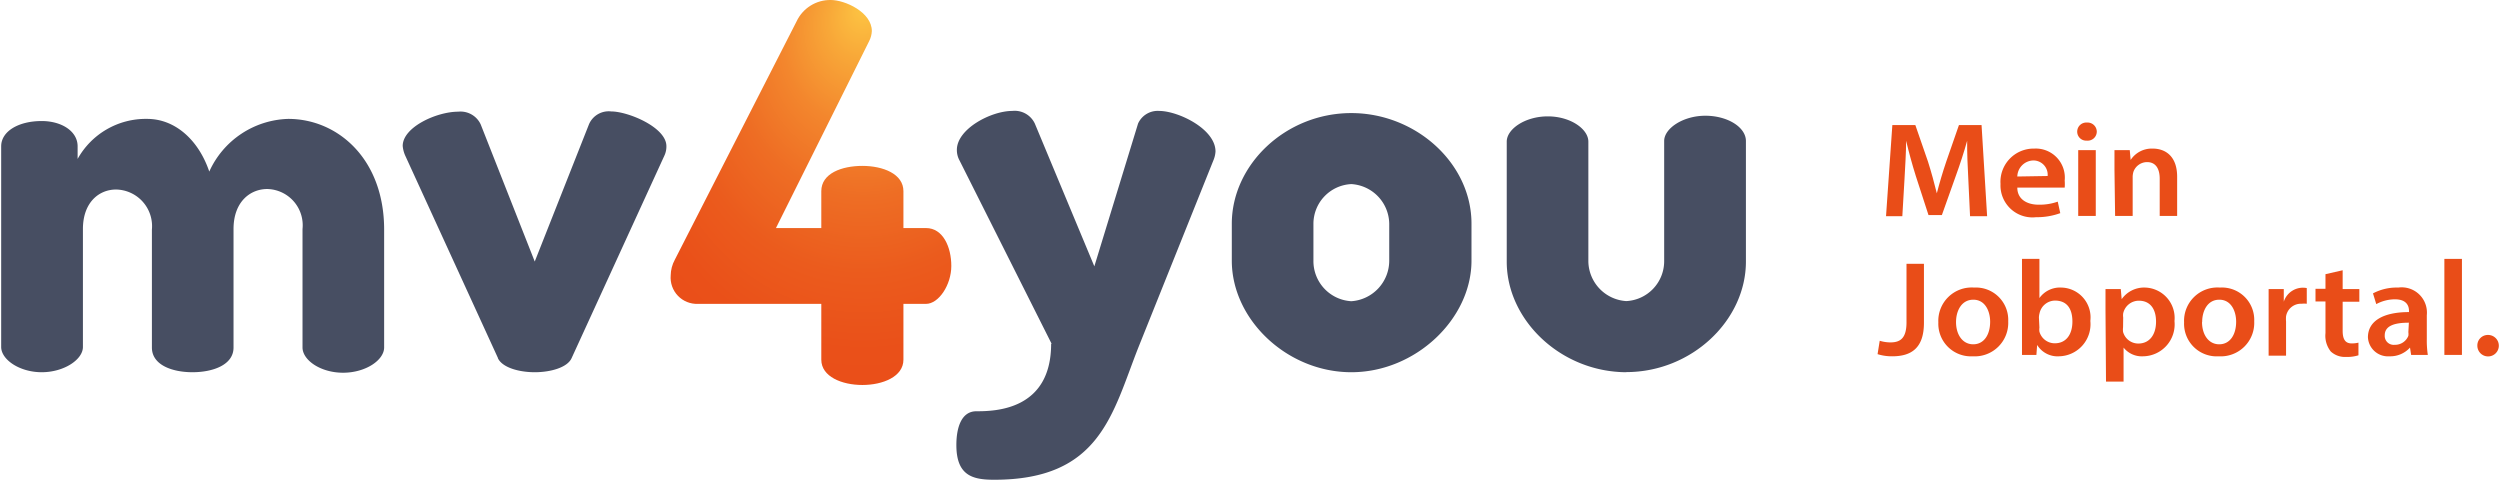 <?xml version="1.0"?>
<svg xmlns="http://www.w3.org/2000/svg" xmlns:xlink="http://www.w3.org/1999/xlink" id="Ebene_1" data-name="Ebene 1" viewBox="0 0 197.68 37.97" width="469" height="90">
  <defs>
    <clipPath id="clip-path" transform="translate(-4.68 -3.3)">
      <path d="M77.88,21.35H76.09V18.43c0-1.37-1.62-2-3.25-2s-3.25.59-3.25,2v2.92H66l7.38-14.8a1.94,1.94,0,0,0,.21-.79c0-1.5-2.13-2.46-3.25-2.46A2.94,2.94,0,0,0,67.63,5L58,23.85a2.68,2.68,0,0,0-.33,1.25,2.08,2.08,0,0,0,2.16,2.25h9.76v4.42c0,1.34,1.63,2,3.25,2s3.25-.66,3.25-2V27.35h1.79c1,0,2-1.5,2-3S79.22,21.35,77.88,21.35Z" fill="none"/>
    </clipPath>
    <radialGradient id="mv4you_Verlauf" data-name="mv4you Verlauf" cx="54.82" cy="-98.22" fy="-105.237" r="19.91" gradientTransform="translate(2.44 138.43) scale(1.2 1.31)" gradientUnits="userSpaceOnUse">
      <stop offset="0" stop-color="#fdc543"/>
      <stop offset="0.12" stop-color="#f8a738"/>
      <stop offset="0.27" stop-color="#f3862d"/>
      <stop offset="0.43" stop-color="#ee6d24"/>
      <stop offset="0.6" stop-color="#eb5b1d"/>
      <stop offset="0.77" stop-color="#ea5019"/>
      <stop offset="0.97" stop-color="#e94d18"/>
    </radialGradient>
  </defs>
  <g>
    <g>
      <path d="M133.34,32.76c-5.21,0-9.5-4.12-9.5-8.75v-9.5c0-1,1.46-2,3.25-2s3.21,1,3.21,2V24a3.2,3.2,0,0,0,3,3.13,3.16,3.16,0,0,0,3-3.13V14.46c0-1,1.5-2,3.26-2s3.21.91,3.21,2V24c0,4.67-4.3,8.75-9.47,8.75" transform="translate(-4.68 -3.3)" fill="#474e62"/>
      <path d="M111.54,12.25c-5.21,0-9.46,4.09-9.46,8.76v2.92c0,4.67,4.38,8.83,9.46,8.83s9.51-4.21,9.51-8.83V21C121.05,16.21,116.63,12.25,111.54,12.25Zm3,11.68a3.22,3.22,0,0,1-3,3.21,3.18,3.18,0,0,1-3-3.21V21a3.15,3.15,0,0,1,3-3.13,3.19,3.19,0,0,1,3,3.13Z" transform="translate(-4.68 -3.3)" fill="#474e62"/>
      <path d="M87.82,30.51,80.53,16a1.71,1.71,0,0,1-.21-.84c0-1.66,2.71-3.08,4.38-3.08a1.76,1.76,0,0,1,1.79,1l4.71,11.3,3.46-11.3a1.7,1.7,0,0,1,1.67-1c1.5,0,4.46,1.42,4.46,3.21a2.13,2.13,0,0,1-.17.71L94.7,30.76c-2.08,5.26-3,10.51-11.42,10.51-1.67,0-3-.29-3-2.75,0-1.42.42-2.67,1.58-2.67,1.5,0,5.92-.09,5.92-5.34" transform="translate(-4.68 -3.3)" fill="#474e62"/>
    </g>
    <g>
      <path d="M44,31.64l-7.33-16a2.39,2.39,0,0,1-.21-.79c0-1.5,2.71-2.71,4.38-2.71a1.76,1.76,0,0,1,1.79,1L46.91,24l4.3-10.88a1.7,1.7,0,0,1,1.75-1c1.33,0,4.37,1.25,4.37,2.75a1.69,1.69,0,0,1-.16.75L49.83,31.64c-.33.75-1.67,1.12-2.92,1.12s-2.58-.37-2.92-1.12" transform="translate(-4.68 -3.3)" fill="#474e62"/>
      <path d="M16.61,30.81V21.47a2.9,2.9,0,0,0-2.84-3.17c-1.33,0-2.62,1-2.62,3.13v9.33c0,1-1.5,2-3.26,2s-3.21-1-3.21-2V14.88c0-1.17,1.34-2,3.21-2,1.55,0,2.84.79,2.84,2v1a6.17,6.17,0,0,1,5.5-3.17c2.25,0,4.09,1.71,4.92,4.17a7.08,7.08,0,0,1,6.25-4.17c3.92,0,7.59,3.17,7.59,8.76v9.33c0,1-1.46,2-3.25,2s-3.21-1-3.21-2V21.43a2.87,2.87,0,0,0-2.79-3.17c-1.34,0-2.67,1-2.67,3.17v9.38c0,1.37-1.63,1.95-3.25,1.95s-3.21-.58-3.21-1.95" transform="translate(-4.68 -3.3)" fill="#474e62"/>
    </g>
    <g clip-path="url(#clip-path)">
      <rect x="52.98" width="22.22" height="30.59" fill="url(#mv4you_Verlauf)"/>
    </g>
  </g>
  <g>
    <path d="M160.37,17.44c-.05-.93-.1-2.05-.09-3h0c-.24.87-.56,1.85-.89,2.76l-1.11,3.12h-1.06l-1-3.08c-.29-.92-.56-1.91-.77-2.8h0c0,.94-.08,2.08-.13,3.07l-.17,2.9h-1.29l.5-7.21h1.82l1,2.89c.27.85.5,1.7.7,2.51h0c.2-.78.46-1.67.75-2.52l1-2.88h1.79l.44,7.21h-1.35Z" transform="translate(-4.68 -3.3)" fill="#e94d18"/>
    <path d="M164.25,18.15c0,.94.8,1.35,1.68,1.35a4.32,4.32,0,0,0,1.52-.24l.2.91a5.4,5.4,0,0,1-1.91.32,2.53,2.53,0,0,1-2.82-2.63,2.63,2.63,0,0,1,2.67-2.8A2.3,2.3,0,0,1,168,17.59a3.5,3.5,0,0,1,0,.56Zm2.4-.92A1.13,1.13,0,0,0,165.51,16a1.3,1.3,0,0,0-1.26,1.27Z" transform="translate(-4.68 -3.3)" fill="#e94d18"/>
    <path d="M170.54,13.72a.72.72,0,0,1-.79.71.71.71,0,0,1-.76-.71.72.72,0,0,1,.77-.72A.73.73,0,0,1,170.54,13.72Zm-1.47,6.67V15.18h1.39v5.21Z" transform="translate(-4.68 -3.3)" fill="#e94d18"/>
    <path d="M171.94,16.73c0-.6,0-1.1,0-1.55h1.21l.07.78h0a2,2,0,0,1,1.74-.9c1,0,1.94.59,1.94,2.23v3.1h-1.38V17.44c0-.75-.29-1.31-1-1.31a1.15,1.15,0,0,0-1.08.77,1.44,1.44,0,0,0-.06.43v3.06h-1.39Z" transform="translate(-4.68 -3.3)" fill="#e94d18"/>
    <path d="M155.48,24.18h1.38v4.67c0,2-1,2.65-2.51,2.65a3.77,3.77,0,0,1-1.16-.17l.17-1.06a2.92,2.92,0,0,0,.85.13c.79,0,1.27-.34,1.27-1.59Z" transform="translate(-4.68 -3.3)" fill="#e94d18"/>
    <path d="M163.53,28.73a2.65,2.65,0,0,1-2.81,2.77A2.58,2.58,0,0,1,158,28.82a2.64,2.64,0,0,1,2.83-2.76A2.56,2.56,0,0,1,163.53,28.73Zm-4.13.06c0,1,.52,1.76,1.36,1.76s1.34-.74,1.34-1.79c0-.81-.38-1.74-1.33-1.74S159.4,27.92,159.4,28.79Z" transform="translate(-4.68 -3.3)" fill="#e94d18"/>
    <path d="M164.62,31.39c0-.36,0-.94,0-1.47V23.79H166v3.1h0a2,2,0,0,1,1.75-.83,2.36,2.36,0,0,1,2.28,2.64,2.54,2.54,0,0,1-2.48,2.8,1.89,1.89,0,0,1-1.73-.9h0l-.06.79ZM166,29.23a1.12,1.12,0,0,0,0,.32,1.26,1.26,0,0,0,1.22.92c.87,0,1.39-.67,1.39-1.72s-.46-1.66-1.38-1.66a1.27,1.27,0,0,0-1.22,1,1.53,1.53,0,0,0-.05.34Z" transform="translate(-4.68 -3.3)" fill="#e94d18"/>
    <path d="M171.23,27.91c0-.69,0-1.24,0-1.73h1.21l.07.8h0a2.17,2.17,0,0,1,1.88-.92,2.41,2.41,0,0,1,2.3,2.65,2.53,2.53,0,0,1-2.49,2.79,1.84,1.84,0,0,1-1.54-.69h0V33.5h-1.39Zm1.39,1.29a1.5,1.5,0,0,0,0,.37,1.25,1.25,0,0,0,1.21.92c.88,0,1.4-.7,1.4-1.73s-.48-1.66-1.36-1.66a1.27,1.27,0,0,0-1.24,1,1.26,1.26,0,0,0,0,.33Z" transform="translate(-4.68 -3.3)" fill="#e94d18"/>
    <path d="M183,28.73a2.65,2.65,0,0,1-2.81,2.77,2.58,2.58,0,0,1-2.74-2.68,2.64,2.64,0,0,1,2.83-2.76A2.56,2.56,0,0,1,183,28.73Zm-4.13.06c0,1,.52,1.76,1.36,1.76s1.34-.74,1.34-1.79c0-.81-.38-1.74-1.33-1.74S178.88,27.92,178.88,28.79Z" transform="translate(-4.68 -3.3)" fill="#e94d18"/>
    <path d="M184.14,27.85c0-.7,0-1.2,0-1.67h1.2l0,1h0a1.59,1.59,0,0,1,1.82-1.08v1.24a2.18,2.18,0,0,0-.41,0,1.19,1.19,0,0,0-1.23,1,2.42,2.42,0,0,0,0,.41v2.7h-1.38Z" transform="translate(-4.68 -3.3)" fill="#e94d18"/>
    <path d="M190,24.69v1.49h1.32v1H190v2.3c0,.63.18,1,.71,1a2.23,2.23,0,0,0,.54-.06l0,1a3,3,0,0,1-1,.13,1.64,1.64,0,0,1-1.19-.43,2,2,0,0,1-.42-1.45V27.16h-.79v-1h.79V25Z" transform="translate(-4.68 -3.3)" fill="#e94d18"/>
    <path d="M195.42,31.39l-.09-.58h0a2.1,2.1,0,0,1-1.62.69A1.59,1.59,0,0,1,192,30c0-1.31,1.23-2,3.25-2V27.9c0-.34-.15-.91-1.11-.91a3.12,3.12,0,0,0-1.48.38l-.26-.85a4,4,0,0,1,2-.46,2,2,0,0,1,2.26,2.19v1.88a7.69,7.69,0,0,0,.08,1.26Zm-.18-2.55c-1,0-1.91.18-1.91,1a.71.71,0,0,0,.79.75,1.13,1.13,0,0,0,1.08-.71,1.06,1.06,0,0,0,0-.29Z" transform="translate(-4.68 -3.3)" fill="#e94d18"/>
    <path d="M198.05,23.79h1.39v7.6h-1.39Z" transform="translate(-4.68 -3.3)" fill="#e94d18"/>
    <path d="M200.66,30.66a.83.83,0,0,1,.85-.85.85.85,0,1,1-.85.85Z" transform="translate(-4.68 -3.3)" fill="#e94d18"/>
  </g>
</svg>
